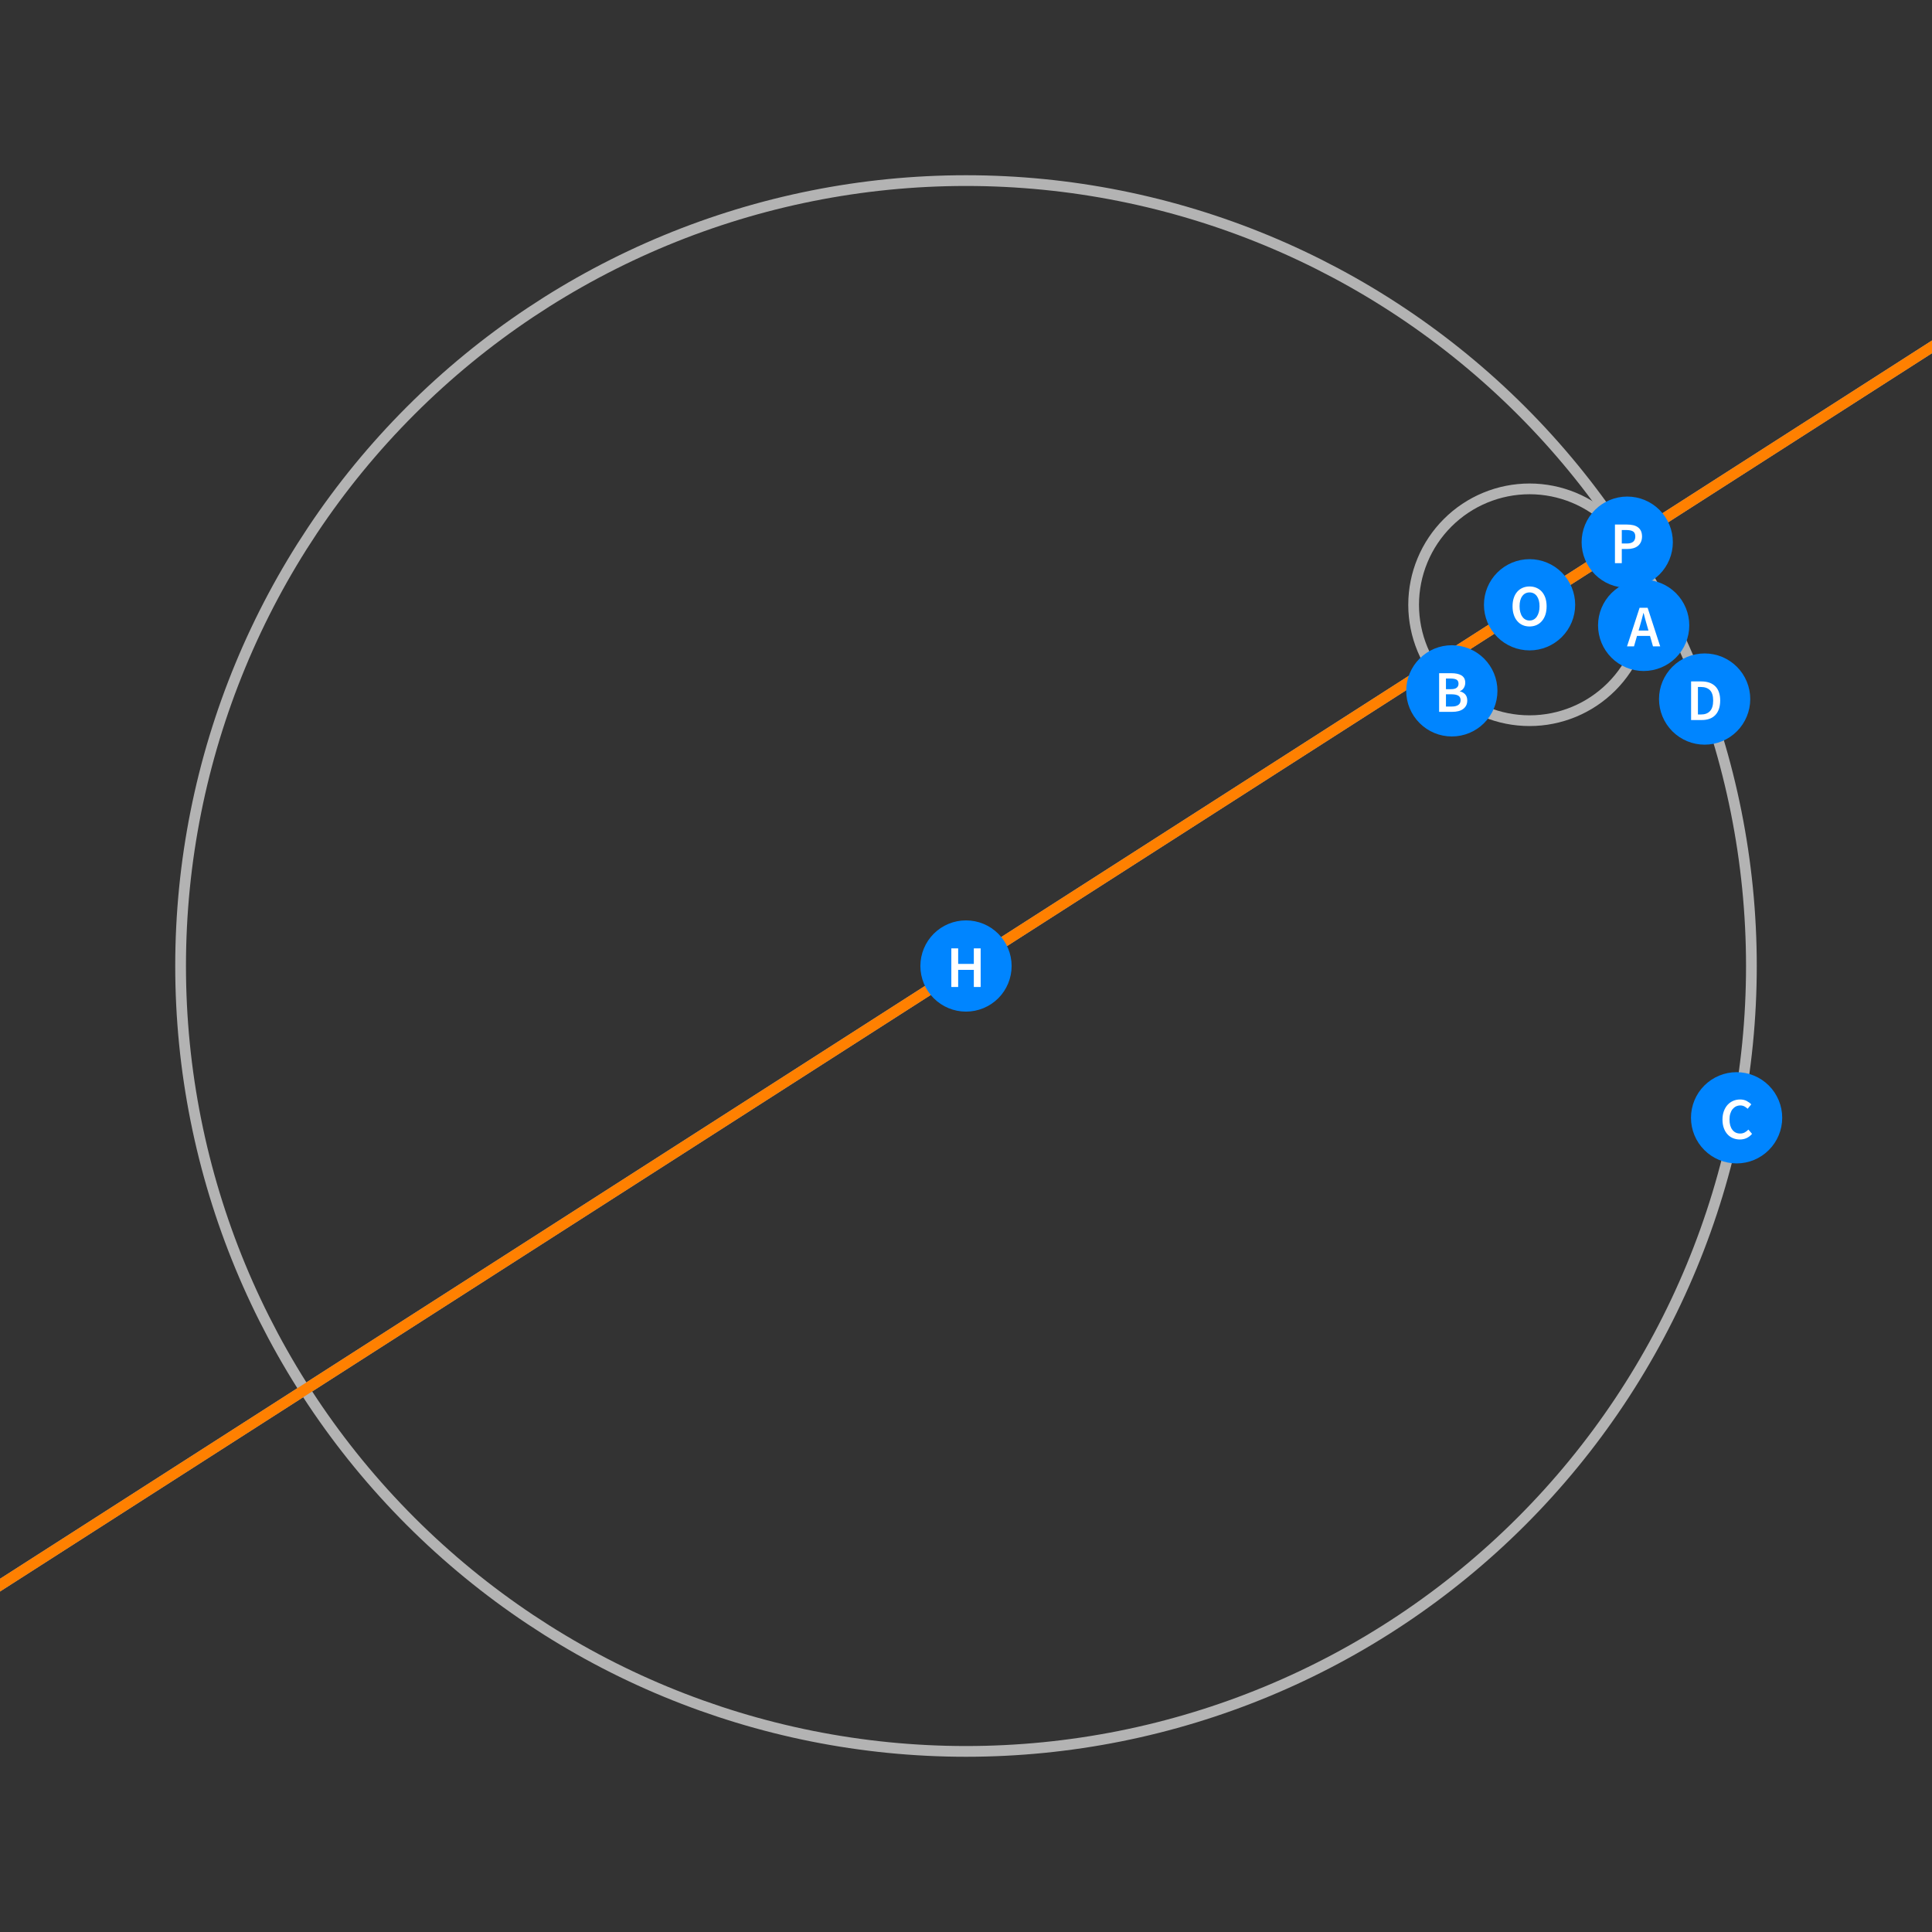 <?xml version="1.0" encoding="UTF-8"?>
<svg xmlns="http://www.w3.org/2000/svg" xmlns:xlink="http://www.w3.org/1999/xlink" width="360pt" height="360pt" viewBox="0 0 360 360" version="1.1">
<rect x="0" y="0" width="360" height="360" fill="#333333" stroke="none"/>
<defs>
<g>
<symbol overflow="visible" id="glyph0-0">
<path style="stroke:none;" d="M 0.926 0 L 0.926 -7.262 L 6.469 -7.262 L 6.469 0 Z M 2.531 -0.824 L 4.84 -0.824 L 4.223 -1.969 L 3.719 -3.07 L 3.676 -3.07 L 3.156 -1.969 Z M 3.676 -4.41 L 3.719 -4.41 L 4.223 -5.445 L 4.754 -6.426 L 2.629 -6.426 L 3.168 -5.445 Z M 1.824 -1.465 L 3.047 -3.738 L 1.824 -6.039 Z M 5.555 -1.465 L 5.555 -6.039 L 4.344 -3.738 Z M 5.555 -1.465 "/>
</symbol>
<symbol overflow="visible" id="glyph0-1">
<path style="stroke:none;" d="M 2.387 -3.828 L 2.133 -2.949 L 3.973 -2.949 L 3.719 -3.828 C 3.598 -4.203 3.484 -4.598 3.383 -5.004 C 3.273 -5.406 3.172 -5.805 3.07 -6.203 L 3.023 -6.203 C 2.922 -5.797 2.816 -5.395 2.715 -4.996 C 2.609 -4.594 2.5 -4.203 2.387 -3.828 Z M -0.023 0 L 2.32 -7.195 L 3.816 -7.195 L 6.16 0 L 4.816 0 L 4.258 -1.945 L 1.836 -1.945 L 1.277 0 Z M -0.023 0 "/>
</symbol>
<symbol overflow="visible" id="glyph0-2">
<path style="stroke:none;" d="M 0.914 0 L 0.914 -7.195 L 3.211 -7.195 C 3.586 -7.195 3.926 -7.164 4.238 -7.102 C 4.547 -7.039 4.82 -6.938 5.055 -6.805 C 5.285 -6.664 5.465 -6.484 5.594 -6.258 C 5.719 -6.031 5.781 -5.75 5.785 -5.422 C 5.781 -5.074 5.695 -4.758 5.52 -4.465 C 5.344 -4.172 5.098 -3.969 4.785 -3.859 L 4.785 -3.816 C 5.18 -3.723 5.508 -3.539 5.77 -3.262 C 6.027 -2.977 6.156 -2.594 6.16 -2.113 C 6.156 -1.75 6.086 -1.438 5.949 -1.176 C 5.809 -0.91 5.617 -0.691 5.371 -0.516 C 5.125 -0.34 4.832 -0.207 4.496 -0.125 C 4.156 -0.039 3.793 0 3.398 0 Z M 2.188 -4.223 L 3.102 -4.223 C 3.602 -4.219 3.969 -4.309 4.195 -4.496 C 4.418 -4.676 4.527 -4.922 4.531 -5.234 C 4.527 -5.586 4.41 -5.836 4.18 -5.984 C 3.941 -6.125 3.59 -6.199 3.125 -6.203 L 2.188 -6.203 Z M 2.188 -0.988 L 3.266 -0.988 C 3.789 -0.984 4.199 -1.082 4.488 -1.281 C 4.773 -1.473 4.914 -1.773 4.918 -2.18 C 4.914 -2.559 4.777 -2.832 4.5 -3.008 C 4.219 -3.176 3.805 -3.262 3.266 -3.266 L 2.188 -3.266 Z M 2.188 -0.988 "/>
</symbol>
<symbol overflow="visible" id="glyph0-3">
<path style="stroke:none;" d="M 3.785 0.133 C 3.328 0.129 2.902 0.051 2.508 -0.109 C 2.109 -0.27 1.766 -0.508 1.48 -0.824 C 1.188 -1.137 0.957 -1.523 0.793 -1.988 C 0.621 -2.449 0.539 -2.98 0.539 -3.574 C 0.539 -4.16 0.625 -4.684 0.797 -5.152 C 0.969 -5.613 1.203 -6.008 1.5 -6.336 C 1.797 -6.656 2.145 -6.902 2.543 -7.07 C 2.941 -7.238 3.367 -7.324 3.828 -7.324 C 4.281 -7.324 4.688 -7.23 5.039 -7.051 C 5.391 -6.863 5.68 -6.652 5.906 -6.414 L 5.227 -5.59 C 5.031 -5.777 4.824 -5.926 4.605 -6.043 C 4.387 -6.152 4.137 -6.211 3.859 -6.215 C 3.566 -6.211 3.297 -6.148 3.051 -6.031 C 2.805 -5.906 2.594 -5.734 2.414 -5.516 C 2.234 -5.289 2.094 -5.016 1.996 -4.695 C 1.895 -4.371 1.844 -4.012 1.848 -3.609 C 1.844 -2.785 2.023 -2.141 2.379 -1.676 C 2.734 -1.211 3.215 -0.977 3.828 -0.98 C 4.148 -0.977 4.434 -1.047 4.684 -1.184 C 4.93 -1.316 5.16 -1.492 5.367 -1.715 L 6.051 -0.914 C 5.754 -0.574 5.418 -0.312 5.043 -0.137 C 4.664 0.043 4.246 0.129 3.785 0.133 Z M 3.785 0.133 "/>
</symbol>
<symbol overflow="visible" id="glyph0-4">
<path style="stroke:none;" d="M 0.914 0 L 0.914 -7.195 L 2.84 -7.195 C 3.938 -7.195 4.793 -6.895 5.41 -6.301 C 6.023 -5.703 6.332 -4.812 6.336 -3.629 C 6.332 -3.031 6.254 -2.508 6.098 -2.055 C 5.938 -1.598 5.711 -1.219 5.418 -0.918 C 5.117 -0.609 4.758 -0.379 4.34 -0.23 C 3.914 -0.074 3.434 0 2.902 0 Z M 2.188 -1.035 L 2.75 -1.035 C 3.48 -1.031 4.043 -1.242 4.438 -1.668 C 4.828 -2.086 5.027 -2.738 5.027 -3.629 C 5.027 -4.504 4.828 -5.148 4.434 -5.555 C 4.035 -5.957 3.473 -6.156 2.75 -6.16 L 2.188 -6.16 Z M 2.188 -1.035 "/>
</symbol>
<symbol overflow="visible" id="glyph0-5">
<path style="stroke:none;" d="M 3.707 0.133 C 3.234 0.129 2.805 0.047 2.418 -0.125 C 2.027 -0.297 1.695 -0.547 1.418 -0.875 C 1.137 -1.195 0.918 -1.59 0.77 -2.055 C 0.613 -2.516 0.539 -3.039 0.539 -3.629 C 0.539 -4.207 0.613 -4.727 0.77 -5.188 C 0.918 -5.641 1.137 -6.027 1.418 -6.348 C 1.695 -6.66 2.027 -6.902 2.418 -7.07 C 2.805 -7.238 3.234 -7.324 3.707 -7.324 C 4.172 -7.324 4.602 -7.238 4.992 -7.07 C 5.383 -6.902 5.719 -6.66 6 -6.348 C 6.281 -6.027 6.5 -5.641 6.656 -5.188 C 6.809 -4.727 6.883 -4.207 6.887 -3.629 C 6.883 -3.039 6.809 -2.516 6.656 -2.055 C 6.5 -1.59 6.281 -1.195 6 -0.875 C 5.719 -0.547 5.383 -0.297 4.992 -0.125 C 4.602 0.047 4.172 0.129 3.707 0.133 Z M 3.707 -0.98 C 3.992 -0.977 4.25 -1.039 4.477 -1.164 C 4.703 -1.285 4.895 -1.465 5.059 -1.699 C 5.215 -1.93 5.34 -2.207 5.434 -2.535 C 5.52 -2.859 5.566 -3.223 5.566 -3.629 C 5.566 -4.434 5.398 -5.066 5.066 -5.527 C 4.73 -5.98 4.277 -6.211 3.707 -6.215 C 3.133 -6.211 2.68 -5.98 2.348 -5.527 C 2.012 -5.066 1.844 -4.434 1.848 -3.629 C 1.844 -3.223 1.891 -2.859 1.98 -2.535 C 2.066 -2.207 2.191 -1.93 2.355 -1.699 C 2.516 -1.465 2.707 -1.285 2.938 -1.164 C 3.16 -1.039 3.418 -0.977 3.707 -0.98 Z M 3.707 -0.98 "/>
</symbol>
<symbol overflow="visible" id="glyph0-6">
<path style="stroke:none;" d="M 0.914 0 L 0.914 -7.195 L 2.188 -7.195 L 2.188 -4.301 L 5.105 -4.301 L 5.105 -7.195 L 6.379 -7.195 L 6.379 0 L 5.105 0 L 5.105 -3.191 L 2.188 -3.191 L 2.188 0 Z M 0.914 0 "/>
</symbol>
<symbol overflow="visible" id="glyph0-7">
<path style="stroke:none;" d="M 0.914 0 L 0.914 -7.195 L 3.18 -7.195 C 3.574 -7.195 3.941 -7.156 4.285 -7.082 C 4.621 -7.008 4.918 -6.883 5.168 -6.707 C 5.418 -6.531 5.609 -6.301 5.75 -6.02 C 5.887 -5.734 5.957 -5.387 5.961 -4.973 C 5.957 -4.574 5.887 -4.23 5.75 -3.938 C 5.609 -3.641 5.418 -3.395 5.176 -3.203 C 4.926 -3.008 4.637 -2.867 4.305 -2.777 C 3.969 -2.684 3.609 -2.637 3.223 -2.641 L 2.188 -2.641 L 2.188 0 Z M 2.188 -3.664 L 3.125 -3.664 C 4.176 -3.66 4.703 -4.098 4.707 -4.973 C 4.703 -5.422 4.566 -5.734 4.293 -5.91 C 4.016 -6.082 3.609 -6.168 3.078 -6.172 L 2.188 -6.172 Z M 2.188 -3.664 "/>
</symbol>
</g>
</defs>
<g id="surface146">
<path style="fill:none;stroke-width:2;stroke-linecap:square;stroke-linejoin:miter;stroke:rgb(70%,70%,70%);stroke-opacity:1;stroke-miterlimit:3.25;" d="M 0 295.371 L 360 64.629 "/>
<path style="fill:none;stroke-width:2;stroke-linecap:square;stroke-linejoin:miter;stroke:rgb(70%,70%,70%);stroke-opacity:1;stroke-miterlimit:3.25;" d="M 306.609 112.691 C 306.609 106.965 304.332 101.469 300.281 97.422 C 296.23 93.371 290.738 91.094 285.012 91.094 C 279.281 91.094 273.789 93.371 269.738 97.422 C 265.688 101.469 263.41 106.965 263.41 112.691 C 263.41 118.422 265.688 123.914 269.738 127.965 C 273.789 132.016 279.281 134.289 285.012 134.289 C 290.738 134.289 296.23 132.016 300.281 127.965 C 304.332 123.914 306.609 118.422 306.609 112.691 Z M 306.609 112.691 "/>
<path style="fill:none;stroke-width:2;stroke-linecap:square;stroke-linejoin:miter;stroke:rgb(70%,70%,70%);stroke-opacity:1;stroke-miterlimit:3.25;" d="M 326.348 180 C 326.348 141.188 310.93 103.961 283.484 76.516 C 256.039 49.07 218.812 33.652 180 33.652 C 141.188 33.652 103.961 49.07 76.516 76.516 C 49.07 103.961 33.652 141.188 33.652 180 C 33.652 218.812 49.07 256.039 76.516 283.484 C 103.961 310.93 141.188 326.348 180 326.348 C 218.812 326.348 256.039 310.93 283.484 283.484 C 310.93 256.039 326.348 218.812 326.348 180 Z M 326.348 180 "/>
<path style="fill:none;stroke-width:2;stroke-linecap:square;stroke-linejoin:miter;stroke:rgb(99.998%,50%,0%);stroke-opacity:1;stroke-miterlimit:3.25;" d="M 0 295.371 L 360 64.629 "/>
<path style=" stroke:none;fill-rule:evenodd;fill:rgb(0%,52.002%,99.998%);fill-opacity:1;" d="M 314.773 116.531 C 314.773 114.277 313.879 112.117 312.285 110.52 C 310.691 108.926 308.527 108.031 306.273 108.031 C 304.02 108.031 301.859 108.926 300.266 110.52 C 298.672 112.117 297.773 114.277 297.773 116.531 C 297.773 118.785 298.672 120.949 300.266 122.543 C 301.859 124.137 304.02 125.031 306.273 125.031 C 308.527 125.031 310.691 124.137 312.285 122.543 C 313.879 120.949 314.773 118.785 314.773 116.531 Z M 314.773 116.531 "/>
<g style="fill:rgb(99.998%,99.998%,99.998%);fill-opacity:1;">
  <use xlink:href="#glyph0-1" x="303.195" y="120.442"/>
</g>
<path style=" stroke:none;fill-rule:evenodd;fill:rgb(0%,52.002%,99.998%);fill-opacity:1;" d="M 279.027 128.73 C 279.027 126.477 278.133 124.312 276.539 122.719 C 274.945 121.125 272.785 120.23 270.527 120.23 C 268.273 120.23 266.113 121.125 264.52 122.719 C 262.926 124.312 262.027 126.477 262.027 128.73 C 262.027 130.984 262.926 133.145 264.52 134.738 C 266.113 136.336 268.273 137.23 270.527 137.23 C 272.785 137.23 274.945 136.336 276.539 134.738 C 278.133 133.145 279.027 130.984 279.027 128.73 Z M 279.027 128.73 "/>
<g style="fill:rgb(99.998%,99.998%,99.998%);fill-opacity:1;">
  <use xlink:href="#glyph0-2" x="267.245" y="132.64"/>
</g>
<path style=" stroke:none;fill-rule:evenodd;fill:rgb(0%,52.002%,99.998%);fill-opacity:1;" d="M 332.09 208.285 C 332.09 206.031 331.191 203.867 329.598 202.273 C 328.004 200.68 325.844 199.785 323.59 199.785 C 321.336 199.785 319.172 200.68 317.578 202.273 C 315.984 203.867 315.09 206.031 315.09 208.285 C 315.09 210.539 315.984 212.699 317.578 214.293 C 319.172 215.891 321.336 216.785 323.59 216.785 C 325.844 216.785 328.004 215.891 329.598 214.293 C 331.191 212.699 332.09 210.539 332.09 208.285 Z M 332.09 208.285 "/>
<g style="fill:rgb(99.998%,99.998%,99.998%);fill-opacity:1;">
  <use xlink:href="#glyph0-3" x="320.42" y="212.195"/>
</g>
<path style=" stroke:none;fill-rule:evenodd;fill:rgb(0%,52.002%,99.998%);fill-opacity:1;" d="M 326.133 130.258 C 326.133 128.004 325.238 125.84 323.645 124.246 C 322.051 122.652 319.891 121.758 317.633 121.758 C 315.379 121.758 313.219 122.652 311.625 124.246 C 310.031 125.84 309.133 128.004 309.133 130.258 C 309.133 132.512 310.031 134.672 311.625 136.27 C 313.219 137.863 315.379 138.758 317.633 138.758 C 319.891 138.758 322.051 137.863 323.645 136.27 C 325.238 134.672 326.133 132.512 326.133 130.258 Z M 326.133 130.258 "/>
<g style="fill:rgb(99.998%,99.998%,99.998%);fill-opacity:1;">
  <use xlink:href="#glyph0-4" x="314.197" y="134.168"/>
</g>
<path style=" stroke:none;fill-rule:evenodd;fill:rgb(0%,52.002%,99.998%);fill-opacity:1;" d="M 293.512 112.691 C 293.512 110.438 292.613 108.277 291.02 106.684 C 289.426 105.09 287.266 104.191 285.012 104.191 C 282.758 104.191 280.594 105.09 279 106.684 C 277.406 108.277 276.512 110.438 276.512 112.691 C 276.512 114.945 277.406 117.109 279 118.703 C 280.594 120.297 282.758 121.191 285.012 121.191 C 287.266 121.191 289.426 120.297 291.02 118.703 C 292.613 117.109 293.512 114.945 293.512 112.691 Z M 293.512 112.691 "/>
<g style="fill:rgb(99.998%,99.998%,99.998%);fill-opacity:1;">
  <use xlink:href="#glyph0-5" x="281.303" y="116.603"/>
</g>
<path style=" stroke:none;fill-rule:evenodd;fill:rgb(0%,52.002%,99.998%);fill-opacity:1;" d="M 188.5 180 C 188.5 177.746 187.605 175.582 186.012 173.988 C 184.418 172.395 182.254 171.5 180 171.5 C 177.746 171.5 175.582 172.395 173.988 173.988 C 172.395 175.582 171.5 177.746 171.5 180 C 171.5 182.254 172.395 184.418 173.988 186.012 C 175.582 187.605 177.746 188.5 180 188.5 C 182.254 188.5 184.418 187.605 186.012 186.012 C 187.605 184.418 188.5 182.254 188.5 180 Z M 188.5 180 "/>
<g style="fill:rgb(99.998%,99.998%,99.998%);fill-opacity:1;">
  <use xlink:href="#glyph0-6" x="176.353" y="183.911"/>
</g>
<path style=" stroke:none;fill-rule:evenodd;fill:rgb(0%,52.002%,99.998%);fill-opacity:1;" d="M 311.711 101.027 C 311.711 98.773 310.816 96.609 309.223 95.016 C 307.625 93.422 305.465 92.527 303.211 92.527 C 300.957 92.527 298.793 93.422 297.199 95.016 C 295.605 96.609 294.711 98.773 294.711 101.027 C 294.711 103.281 295.605 105.441 297.199 107.039 C 298.793 108.633 300.957 109.527 303.211 109.527 C 305.465 109.527 307.625 108.633 309.223 107.039 C 310.816 105.441 311.711 103.281 311.711 101.027 Z M 311.711 101.027 "/>
<g style="fill:rgb(99.998%,99.998%,99.998%);fill-opacity:1;">
  <use xlink:href="#glyph0-7" x="300.009" y="104.937"/>
</g>
</g>
</svg>
